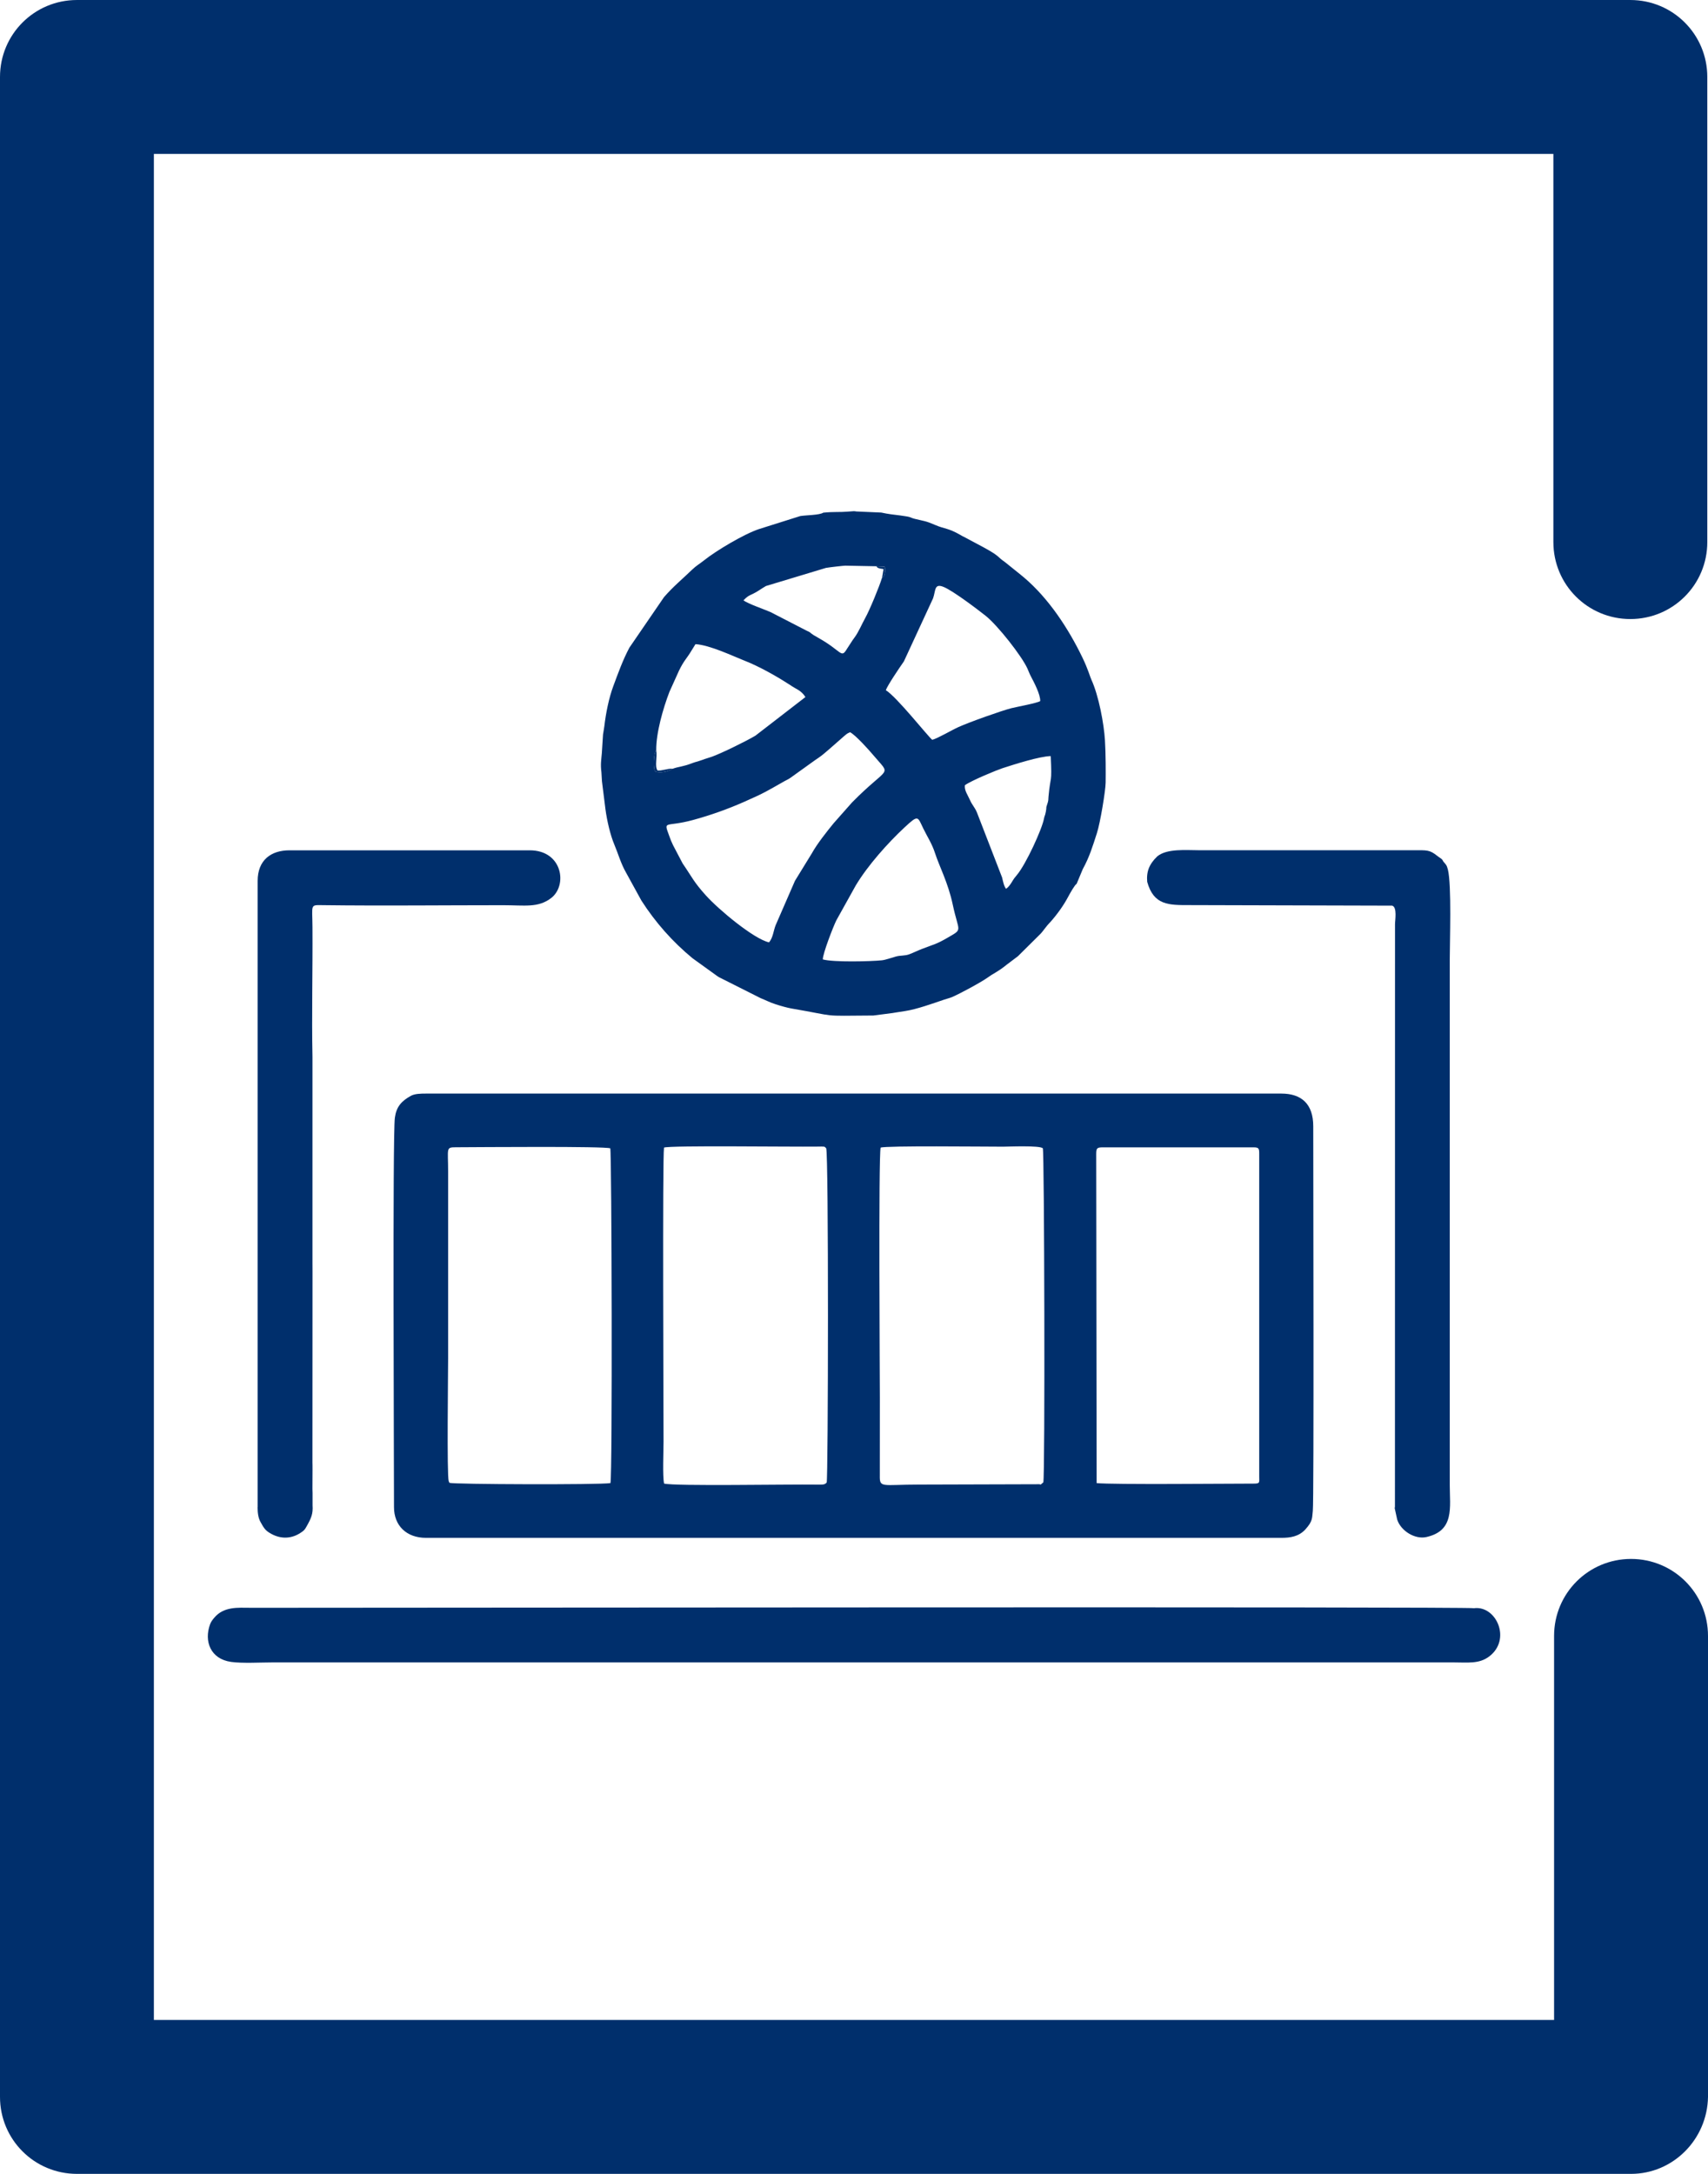 <?xml version="1.0" encoding="UTF-8"?>
<!DOCTYPE svg PUBLIC "-//W3C//DTD SVG 1.1//EN" "http://www.w3.org/Graphics/SVG/1.1/DTD/svg11.dtd">
<!-- Creator: CorelDRAW 2021 (64-Bit) -->
<svg xmlns="http://www.w3.org/2000/svg" xml:space="preserve" width="70mm" height="89.091mm" version="1.1" style="shape-rendering:geometricPrecision; text-rendering:geometricPrecision; image-rendering:optimizeQuality; fill-rule:evenodd; clip-rule:evenodd"
viewBox="0 0 437.44 556.74"
 xmlns:xlink="http://www.w3.org/1999/xlink"
 xmlns:xodm="http://www.corel.com/coreldraw/odm/2003">
 <defs>
  <style type="text/css">
   <![CDATA[
    .fil0 {fill:#002F6C}
    .fil1 {fill:#002F6C;fill-rule:nonzero}
   ]]>
  </style>
 </defs>
 <g id="Layer_x0020_1">
  <g id="_2119968580864">
   <g>
    <path class="fil0" d="M280.75 295.53c0,-1.45 0.2,-1.69 1.66,-1.69l38.66 0c1.37,0 1.43,0.34 1.43,1.69l0 82.58c0,1.59 0.27,1.85 -1.43,1.85 -6.55,0 -36.12,0.29 -40.21,-0.13l-0.11 -84.3zm-13.56 84.13c-1.01,0.93 -0.78,0.44 -0.83,0.46l-31.02 0.09c-9.51,0 -10.07,0.96 -10.01,-2.34l0.01 -20c0,-3.98 -0.37,-61.64 0.2,-63.96 1.45,-0.53 26.34,-0.24 31.37,-0.24 1.07,0 9.51,-0.37 10.17,0.42 0.39,0.47 0.6,84.16 0.12,85.58zm-97.11 0.29c-0.42,-1.91 -0.14,-8.28 -0.14,-10.78 0,-7.98 -0.29,-72.55 0.12,-75.27 1.85,-0.59 31.94,-0.16 39.24,-0.25 1.96,-0.02 1.83,-0.09 2.29,0.42 0.66,0.73 0.53,85.06 0.13,85.61 -0.39,0.53 -1.09,0.52 -1.1,0.52 -0.17,0.03 -1.09,0.03 -1.32,0.02 -7.85,-0.11 -36.48,0.44 -39.22,-0.27zm-55.16 -0.6c-0.49,-1.55 -0.15,-27.75 -0.15,-31.48l0 -47.86c0,-5.96 -0.62,-6.18 1.93,-6.19 6.72,-0.03 37.97,-0.29 39.6,0.27 0.37,1.22 0.58,83.76 0.04,85.74 -2.88,0.46 -40.31,0.33 -41.23,-0.07l-0.19 -0.41zm-5.83 -99.28c-1.4,0 -2.89,0.04 -3.86,0.58 -2.46,1.36 -3.72,2.82 -4.1,5.61 -0.6,4.44 -0.22,87.9 -0.22,99.75 0,4.7 3.19,7.84 8.18,7.84l219.07 0c2.28,0 4.48,-0.31 6.17,-2.17 1.98,-2.18 1.68,-3.01 1.9,-4.76 0.31,-2.47 0.11,-88.25 0.11,-98.48 0,-5.7 -3,-8.37 -8.18,-8.37l-219.07 0z"/>
    <path class="fil0" d="M210.73 245.7c0,-1.5 2.66,-8.37 3.47,-10l4.97 -8.93c3.1,-5.17 8.23,-10.89 12.5,-14.87 3.56,-3.31 3.31,-2.8 4.77,0.23 1.02,2.11 2.26,3.94 3.03,6.35 1.1,3.42 3.34,7.54 4.54,13.19 1.54,7.27 2.74,6.12 -1.42,8.54 -2.85,1.66 -3.42,1.63 -6.42,2.8 -1.15,0.44 -2.05,0.91 -3.28,1.38 -1.16,0.44 -2.22,0.25 -3.43,0.58 -0.99,0.27 -2.66,0.87 -3.61,0.97 -2.82,0.29 -12.44,0.53 -15.11,-0.23zm-13.79 -4.36c-3.91,-0.88 -12.93,-8.43 -16.13,-11.99 -3.18,-3.52 -3.55,-4.69 -5.98,-8.22l-2.45 -4.67c-0.47,-0.96 -0.61,-1.35 -0.98,-2.38 -1.51,-4.15 -1.06,-2.13 6.07,-4.07 4.44,-1.21 8.8,-2.75 13.13,-4.66 5.54,-2.45 5.81,-2.75 10.3,-5.28 0.58,-0.32 0.98,-0.48 1.52,-0.85l6.41 -4.6c0.61,-0.42 0.85,-0.56 1.41,-0.98 0.95,-0.71 1.62,-1.36 2.44,-2.04l3.5 -3.07c0.8,-0.67 0.72,-0.64 1.54,-1 1.45,0.75 4.92,4.65 5.91,5.83 4.79,5.72 4.15,2.42 -5.44,12.18l-4.68 5.29c-1.72,2.1 -4.23,5.27 -5.54,7.63 -0.03,0.05 -0.07,0.12 -0.1,0.17 -0.03,0.05 -0.07,0.11 -0.1,0.16l-4.17 6.79 -4.95 11.37c-0.57,1.43 -0.66,3.2 -1.69,4.39zm60.75 -13.68c-0.59,-0.67 -0.85,-2.16 -1.04,-2.93l-6.46 -16.69c-0.63,-1.45 -1.17,-1.78 -1.78,-3.17 -0.58,-1.32 -1.46,-2.43 -1.29,-3.77 1.7,-1.23 8.23,-3.9 9.63,-4.36 3.05,-0.99 9.45,-3.04 12.36,-3.1 0.34,7.48 -0.05,4.61 -0.57,10.33 -0.09,0.96 0.04,0.93 -0.35,2.06 -0.4,1.15 -0.07,0.47 -0.33,1.82 -0.26,1.33 -0.33,0.95 -0.49,1.83 -0.48,2.63 -4.59,11.64 -6.93,14.41l-0.69 0.86c-0.28,0.4 -0.42,0.65 -0.61,0.96 -0.42,0.66 -0.85,1.3 -1.46,1.71zm-85.4 -30.81c-1.08,0.72 -3.22,1.25 -4.42,0.74 -0.62,-0.45 -0.54,-4.51 0.2,-5.49 -0.05,-4.38 1.74,-10.64 3.37,-14.89l2.45 -5.43c1.3,-2.69 1.96,-3.05 3.23,-5.19l1 -1.62c3.71,0.24 9.43,2.99 12.58,4.24 0.06,0.03 0.13,0.05 0.2,0.08 3.33,1.31 7.7,3.72 10.82,5.74 0.36,0.23 0.44,0.27 0.81,0.51 0.05,0.03 0.11,0.07 0.16,0.11 0.05,0.03 0.11,0.07 0.16,0.11 1.06,0.69 1.9,0.95 2.8,1.93 0.05,0.06 0.21,0.23 0.26,0.3l0.37 0.53 -12.81 9.89c-2.4,1.43 -8.8,4.56 -11.17,5.4 -0.9,0.32 -1.61,0.48 -2.41,0.8l-1.21 0.4c-0.34,0.09 -0.97,0.26 -1.39,0.43 -2.36,0.94 -3.51,0.88 -4.98,1.43zm94.12 -17.3c-0.73,0.52 -6.28,1.53 -7.42,1.83 -2.49,0.64 -10.6,3.51 -13.55,4.84 -1.6,0.72 -5.38,2.94 -6.68,3.25 -1.09,-0.84 -9.04,-10.95 -11.89,-12.71 0.44,-1.23 3.32,-5.51 4.63,-7.38l7.47 -16.15c0.7,-2.03 0.28,-3.91 2.71,-2.91 2.54,1.05 8.99,5.99 10.77,7.4 3.1,2.48 9.24,10.29 10.69,13.51 0.37,0.82 0.5,1.27 0.9,2.02 0.74,1.41 2.44,4.6 2.37,6.29zm-40.54 -31.5c-0.62,2.04 -3.12,8.19 -4.32,10.31 -0.83,1.48 -1.66,3.54 -2.72,4.94 -0.66,0.87 -1.07,1.63 -1.57,2.35l-0.31 0.47c-1.57,2.65 -1.25,0.67 -7.29,-2.72l-1.34 -0.78c-1.08,-0.69 -0.45,-0.54 -1.75,-1.11l-9.22 -4.75c-1.49,-0.66 -5.77,-2.13 -6.94,-3 1.44,-1.55 1.77,-1.16 3.83,-2.47 0.59,-0.37 1.36,-0.9 1.93,-1.21l15.37 -4.64c1.12,-0.19 4.46,-0.56 4.95,-0.57l7.89 0.15 2.2 0.12c0.15,0.82 0.19,0.84 0.01,1.65 -0.22,1.01 -0.22,0.82 -0.72,1.24zm-14.99 -16.78c-0.83,0.67 -4.68,0.66 -5.94,0.9l-10.56 3.33c-3.91,1.31 -11.03,5.58 -14.04,7.99 -1.16,0.93 -1.99,1.35 -3.11,2.43 -2.57,2.49 -4.78,4.25 -7.17,7.01l-8.88 12.96c-1.68,3.19 -2.81,6.34 -4.11,9.84 -1.12,3.01 -1.91,6.95 -2.28,10.18 -0.04,0.37 -0.21,1.31 -0.35,2.22l-0.29 4.54c-0,0.06 -0.01,0.13 -0.01,0.19 -0.14,1.72 -0.38,2.83 -0.11,4.92l0.13 2.19c0,0.07 0.01,0.14 0.02,0.21l0.88 7.04c0.39,2.95 1.26,6.68 2.27,9.06 1.02,2.42 1.66,4.85 3.02,7.22l3.92 7.14c3.58,5.58 7.96,10.54 13.09,14.77l6.42 4.63c0.05,0.03 0.12,0.07 0.17,0.1 0.05,0.03 0.11,0.07 0.16,0.11l10.71 5.39c1.43,0.57 2.38,1.1 3.85,1.57 1.44,0.46 2.99,0.89 4.02,1.07 12.42,2.12 6.86,1.9 21,1.8l4.93 -0.64c0.05,-0.01 0.13,-0.02 0.18,-0.03 0.05,-0.01 0.13,-0.02 0.17,-0.03 0.16,-0.03 0.29,-0.04 0.5,-0.08 0.47,-0.09 1.53,-0.24 2.38,-0.37 2.93,-0.44 7.04,-1.93 9.94,-2.91 0.31,-0.11 1.56,-0.45 2.06,-0.67 2.03,-0.88 7.4,-3.76 9.28,-5.11 1.54,-1.11 2.51,-1.38 4.7,-3.18l2.72 -2.05c0.04,-0.03 0.1,-0.08 0.15,-0.11l5.79 -5.74c0.36,-0.37 0.85,-1.04 1.18,-1.46 0.21,-0.27 0.34,-0.44 0.58,-0.73 0.29,-0.35 0.53,-0.58 0.76,-0.83 1.7,-1.9 3.41,-4.28 4.55,-6.45 0.43,-0.81 1.78,-3.22 2.17,-3.31l1.58 -3.79c1.72,-3.13 2.5,-5.76 3.61,-9.18 0.89,-2.73 2.23,-10.96 2.25,-12.99 0.03,-2.45 0.04,-7.3 -0.18,-10.86 -0.25,-4.15 -1.59,-11.42 -3.49,-15.53 -0.34,-0.73 -0.82,-2.61 -2.27,-5.61 -3.59,-7.45 -8.64,-15.15 -14.98,-20.53 -0.32,-0.27 -0.44,-0.35 -0.73,-0.6 -0.04,-0.04 -0.1,-0.09 -0.14,-0.12l-4.07 -3.27c-2.01,-1.37 -1.04,-1.34 -5.45,-3.75l-4.83 -2.58c-0.68,-0.32 -0.42,-0.2 -1.01,-0.54 -3.25,-1.86 -4.09,-1.54 -6.44,-2.55 -2.59,-1.12 -2.73,-0.97 -5.29,-1.6 -1.42,-0.35 -0.49,-0.45 -3.74,-0.87 -1.73,-0.22 -2.94,-0.32 -4.85,-0.74l-6.42 -0.28c-0.29,-0.04 -0.13,-0.05 -0.6,-0.07l-1.69 0.12c-1.98,0.17 -3.33,-0.02 -6.16,0.26z"/>
    <path class="fil0" d="M59.16 425.62c2.89,0.41 7.66,0.13 10.76,0.13l302.18 0c3.85,0 6.7,0.44 9.3,-1.52 5.78,-4.37 1.78,-13.1 -3.88,-12.36 -2.27,-0.42 -272.61,-0.11 -303.32,-0.11 -3.55,-0 -6.79,0 -10.26,0 -2.89,0 -6.62,-0.4 -9.08,2.57 -0.4,0.48 -0.81,0.99 -1.04,1.61 -1.64,4.43 0.13,8.94 5.35,9.68z"/>
    <path class="fil0" d="M65.97 386c0,1.43 0.18,2.76 0.73,3.75 0.76,1.38 1.13,2.05 2.22,2.75 2.91,1.86 5.92,1.64 8.4,-0.17 0.04,-0.03 0.25,-0.18 0.3,-0.22 0.46,-0.38 0.62,-0.69 0.98,-1.33 1.11,-1.99 1.6,-3.09 1.45,-5.28l0 -3.15c-0,-0.81 -0.04,-0.44 -0.03,-1.04l0.02 -4.83c0.03,-0.92 -0.03,-1.48 -0.02,-1.94l0.02 -48.94c-0.02,-0.82 -0.01,-0.97 -0.01,-2.06l-0 -52.8c-0.22,-10.72 0.07,-22.31 0,-33.2 -0.03,-6.06 -0.72,-5.76 2.78,-5.72 15.05,0.19 30.91,0.01 46.03,0.01 5.57,0 8.96,0.73 12.31,-1.83 4.26,-3.25 2.92,-12.23 -5.47,-12.23l-61.54 0c-4.74,0 -8.15,2.51 -8.15,7.83l0 160.43z"/>
    <path class="fil0" d="M293.81 225.83c1.66,6.04 5.55,5.97 10.7,5.97l52.03 0.14c1.36,0.36 0.73,3.83 0.74,4.8l-0.02 149.12c-0.01,0.06 -0.06,0.35 -0.06,0.4l0.64 2.92c0.94,2.9 4.55,5.12 7.46,4.47 7.28,-1.63 6,-7.57 6,-13.44 0,-17.88 0,-35.77 0,-53.65l0 -80.74c0,-4.42 0.51,-19.18 -0.48,-23.13 -0.3,-1.21 -0.52,-1.26 -1.15,-2.03 -0.37,-0.73 -0.46,-0.66 -1.07,-1.1l-0.44 -0.32c-2.04,-1.65 -2.71,-1.49 -6.05,-1.49l-54.97 0c-3.29,0 -8.24,-0.49 -10.74,1.56l-0.76 0.79c-0.49,0.6 -0.72,0.9 -1.08,1.55 -0.79,1.42 -0.85,2.97 -0.75,4.18z"/>
    <path class="fil0" d="M172.29 196.85c-1.36,-0.05 -2.85,0.62 -3.91,0.47 -0.75,-1.22 0.01,-3.26 -0.32,-5.22 -0.74,0.98 -0.82,5.04 -0.2,5.49 1.2,0.51 3.34,-0.01 4.42,-0.74z"/>
    <path class="fil0" d="M225.87 148.05c0.49,-0.42 0.5,-0.23 0.72,-1.24 0.17,-0.8 0.13,-0.83 -0.01,-1.65l-2.2 -0.12c0.07,0.05 0.18,0.05 0.22,0.16 0.14,0.4 1.5,0.5 1.69,0.54l-0.4 2.31z"/>
   </g>
   <g>
    <path class="fil1" d="M417.73 556.74l-398.02 0c-10.91,0 -19.71,-8.8 -19.71,-19.71l0 -517.32c0,-10.91 8.8,-19.71 19.71,-19.71l397.84 0c10.91,0 19.71,8.8 19.71,19.71l0 119.12c0,10.91 -8.8,19.71 -19.71,19.71 -10.91,0 -19.71,-8.8 -19.71,-19.71l0 -99.42 -358.43 0 0 477.91 358.61 0 0 -98.36c0,-10.91 8.8,-19.71 19.71,-19.71 10.91,0 19.71,8.8 19.71,19.71l0 118.07c-0.18,10.91 -8.97,19.71 -19.71,19.71z"/>
   </g>
  </g>
 </g>
</svg>

